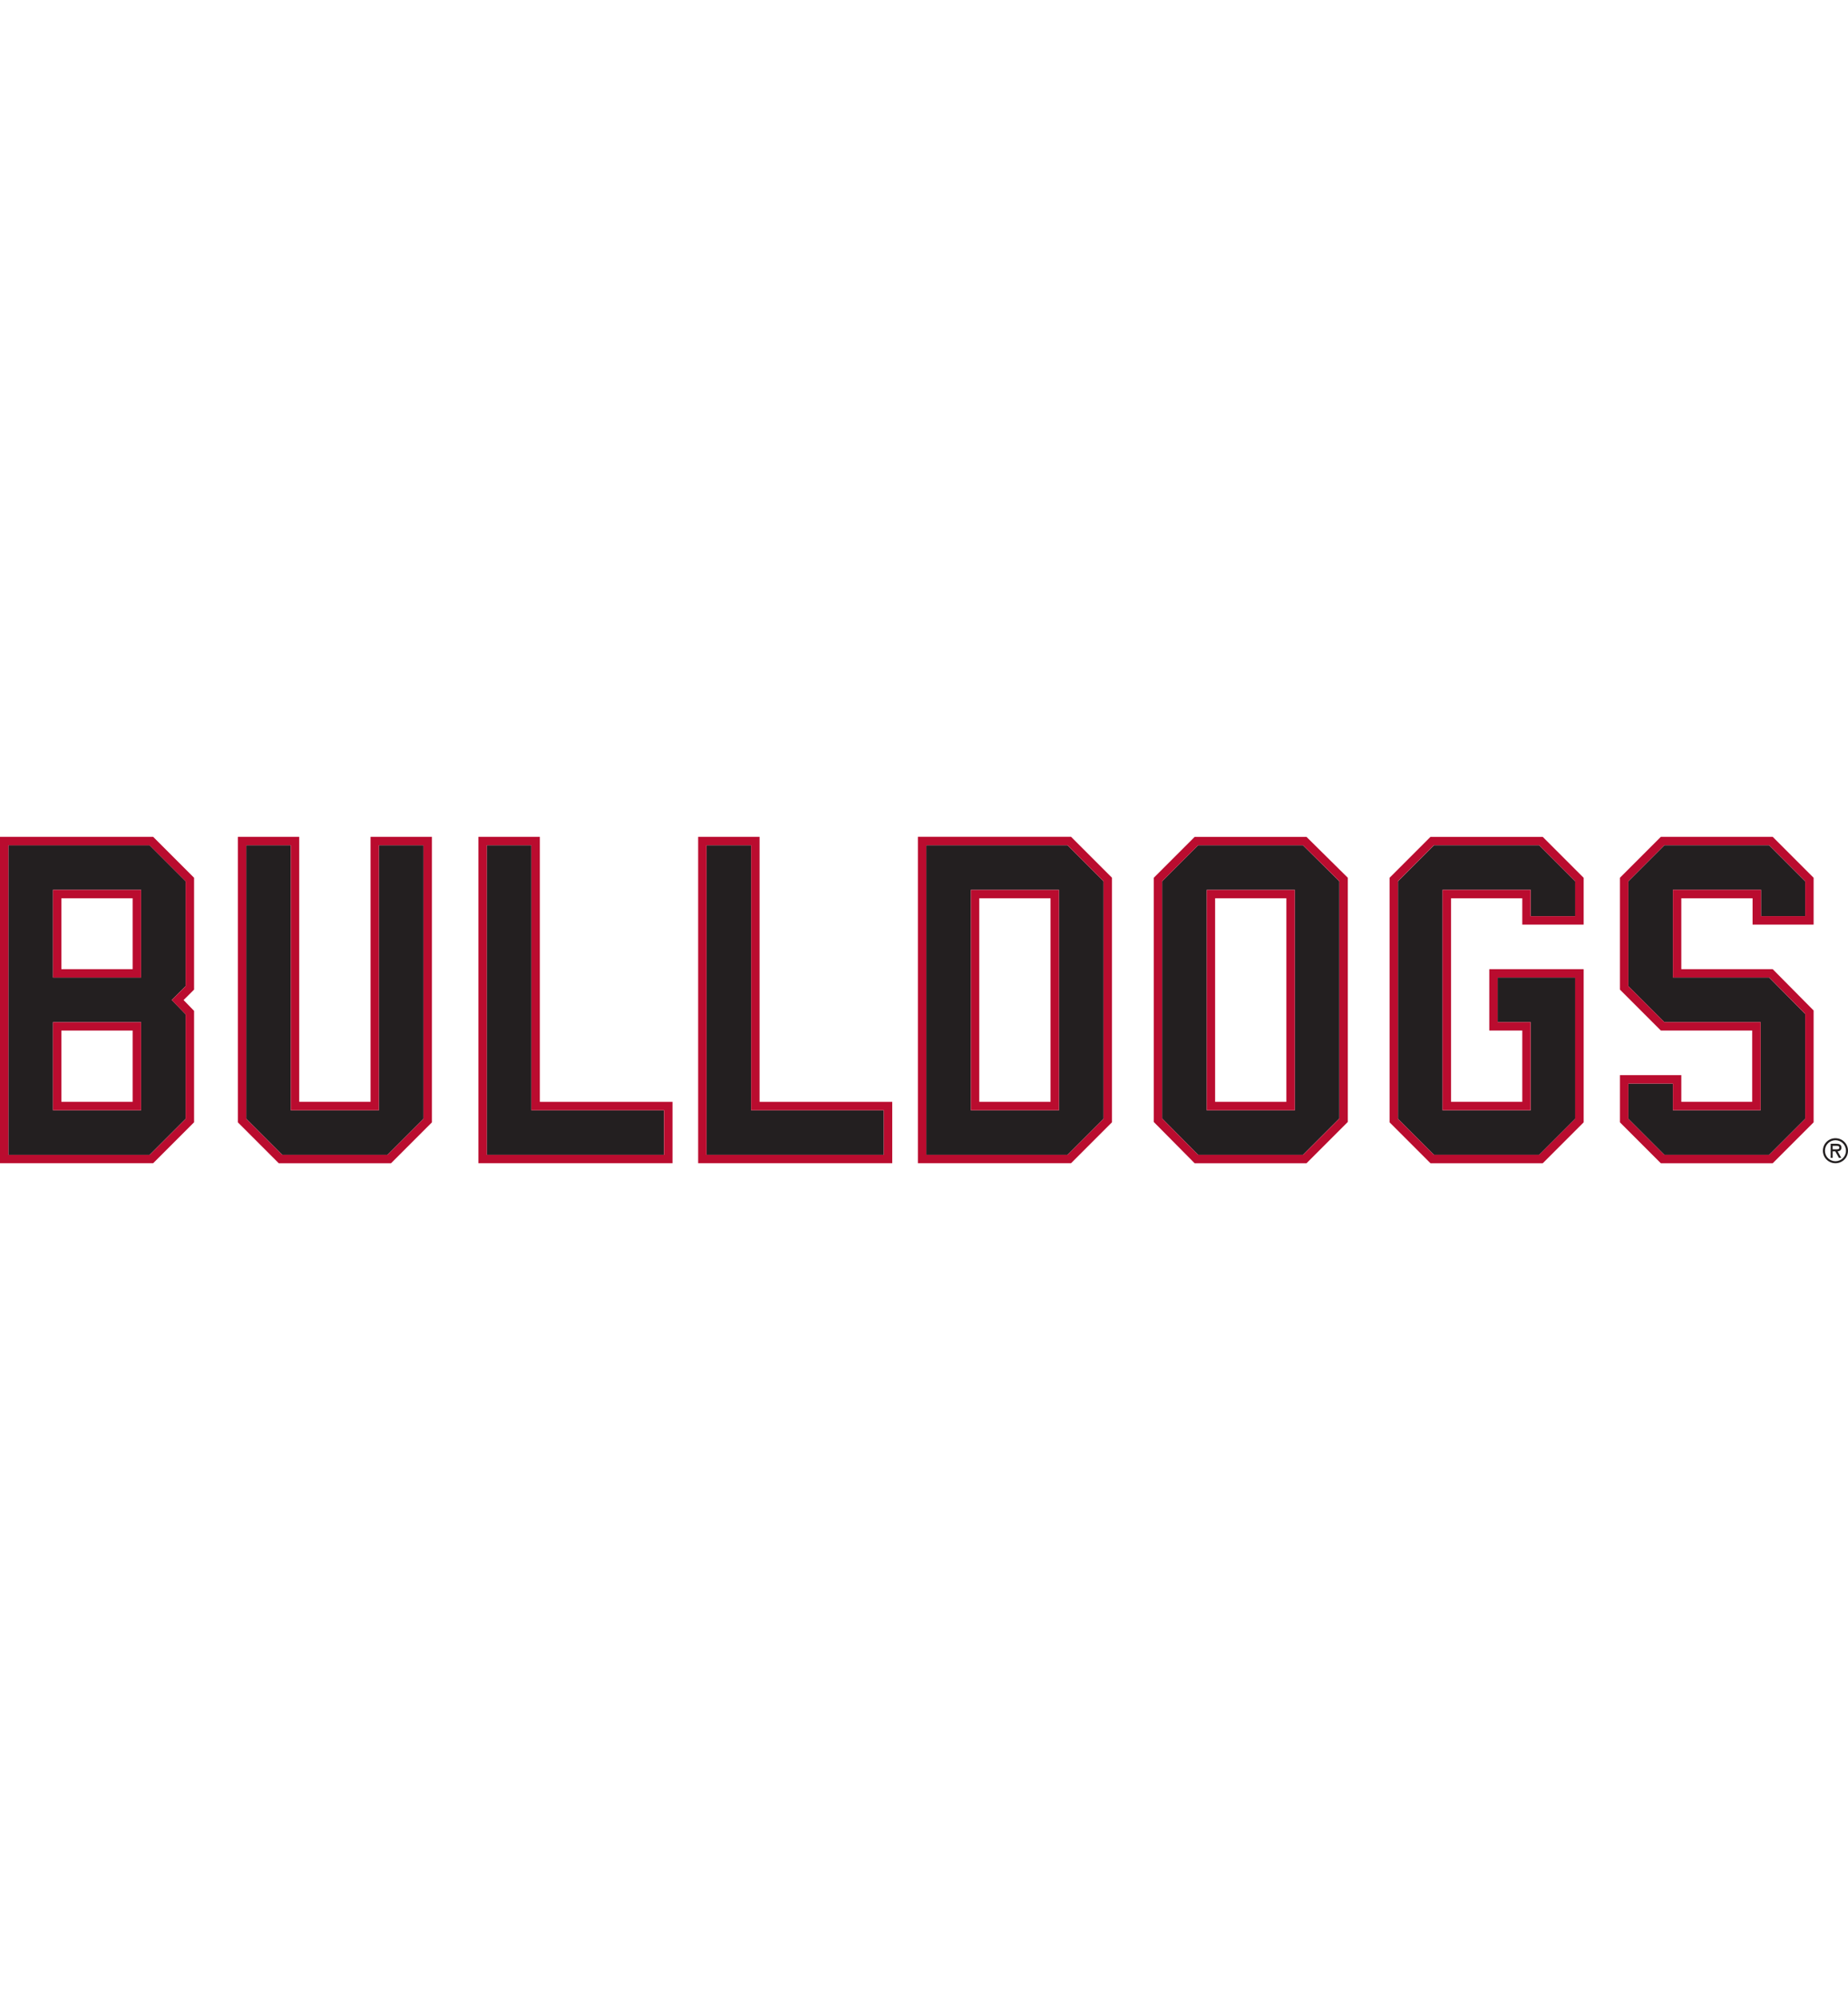 <?xml version="1.0" encoding="UTF-8"?>
<svg id="a" xmlns="http://www.w3.org/2000/svg" viewBox="0 0 332.7 360">
  <defs>
    <style>
      .b {
        fill: #ba0c2f;
      }

      .c {
        fill: #231f20;
      }
    </style>
  </defs>
  <path class="c" d="M1.51,152.14v55.72h25.43l6.48-6.48v-18.81l-2.5-2.58,2.5-2.5v-18.88l-6.48-6.48H1.51ZM25.4,199.84h-15.86v-15.86h15.86v15.86ZM25.4,175.95h-15.86v-15.79h15.86v15.79Z"/>
  <path class="b" d="M0,150.62v58.75h27.57l7.37-7.37v-20.05l-1.89-1.95,1.89-1.88v-20.13l-7.37-7.37H0ZM33.42,177.5l-2.5,2.5,2.5,2.58v18.81l-6.48,6.48H1.51v-55.72h25.43l6.48,6.48v18.88Z"/>
  <path class="b" d="M9.54,199.84h15.86v-15.86h-15.86v15.86ZM11.05,185.49h12.83v12.83h-12.83v-12.83Z"/>
  <path class="b" d="M9.54,175.95h15.86v-15.79h-15.86v15.79ZM11.05,161.68h12.83v12.76h-12.83v-12.76Z"/>
  <polygon class="c" points="52.35 152.14 44.33 152.14 44.33 201.38 50.81 207.86 69.76 207.86 76.24 201.38 76.24 152.14 68.21 152.14 68.21 199.84 52.35 199.84 52.35 152.14"/>
  <path class="b" d="M66.7,198.32h-12.83v-47.7h-11.05v51.39l7.37,7.37h20.2l7.37-7.37v-51.39h-11.05v47.7ZM68.21,152.14h8.03v49.24l-6.48,6.48h-18.95l-6.48-6.48v-49.24h8.02v47.7h15.86v-47.7Z"/>
  <polygon class="c" points="95.66 152.14 87.63 152.14 87.63 207.86 119.54 207.86 119.54 199.84 95.66 199.84 95.66 152.14"/>
  <path class="b" d="M97.18,150.62h-11.05v58.75h34.94v-11.05h-23.88v-47.7ZM119.55,207.86h-31.91v-55.72h8.03v47.7h23.88v8.03Z"/>
  <polygon class="c" points="135.22 152.14 127.2 152.14 127.2 207.86 159.11 207.86 159.11 199.84 135.22 199.84 135.22 152.14"/>
  <path class="b" d="M136.74,150.62h-11.05v58.75h34.94v-11.05h-23.88v-47.7ZM159.11,207.86h-31.91v-55.72h8.03v47.7h23.88v8.03Z"/>
  <path class="c" d="M166.76,152.14v55.72h25.43l6.48-6.48v-42.76l-6.48-6.48h-25.43ZM190.65,199.84h-15.86v-39.67h15.86v39.67Z"/>
  <path class="b" d="M165.25,150.62v58.75h27.57l7.37-7.37v-44.02l-7.37-7.37h-27.57ZM198.67,201.38l-6.48,6.48h-25.43v-55.72h25.43l6.48,6.48v42.76Z"/>
  <path class="b" d="M174.79,199.84h15.86v-39.67h-15.86v39.67ZM176.3,161.68h12.83v36.64h-12.83v-36.64Z"/>
  <path class="c" d="M215.7,152.14l-6.48,6.48v42.69l6.48,6.55h18.87l6.55-6.55v-42.69l-6.55-6.48h-18.88ZM233.11,199.84h-15.86v-39.67h15.86v39.67Z"/>
  <path class="b" d="M215.08,150.63l-7.37,7.37v43.94l7.37,7.44h20.13l7.44-7.44v-43.95l-7.44-7.36h-20.13ZM241.13,201.31l-6.55,6.55h-18.88l-6.48-6.55v-42.69l6.48-6.48h18.88l6.55,6.48v42.69Z"/>
  <path class="b" d="M217.25,199.84h15.86v-39.67h-15.86v39.67ZM218.76,161.68h12.83v36.64h-12.83v-36.64Z"/>
  <polygon class="c" points="258.16 152.14 251.68 158.62 251.68 201.38 258.16 207.86 277.11 207.86 283.59 201.38 283.59 175.95 269.63 175.95 269.63 183.98 275.57 183.98 275.57 199.84 259.71 199.84 259.71 160.16 275.57 160.16 275.57 164.9 283.59 164.9 283.59 158.62 277.11 152.14 258.16 152.14"/>
  <path class="b" d="M257.54,150.62l-7.37,7.37v44.02l7.37,7.37h20.2l7.37-7.37v-27.57h-16.99v11.05h5.94v12.83h-12.83v-36.64h12.83v4.74h11.05v-8.42l-7.37-7.37h-20.2ZM283.59,164.9h-8.03v-4.74h-15.86v39.67h15.86v-15.86h-5.94v-8.03h13.96v25.43l-6.48,6.48h-18.95l-6.48-6.48v-42.76l6.48-6.48h18.95l6.48,6.48v6.28Z"/>
  <polygon class="c" points="301.18 175.95 301.18 160.16 317.04 160.16 317.04 164.9 324.99 164.9 324.99 158.62 318.51 152.14 299.64 152.14 293.16 158.62 293.16 177.5 299.64 183.98 316.97 183.98 316.97 199.84 301.18 199.84 301.18 195.03 293.16 195.03 293.16 201.38 299.64 207.86 318.51 207.86 324.99 201.38 324.99 182.5 318.51 175.95 301.18 175.95"/>
  <path class="b" d="M326.51,166.41v-8.42l-7.37-7.37h-20.13l-7.37,7.37v20.13l7.37,7.37h16.44v12.83h-12.76v-4.8h-11.05v8.49l7.37,7.37h20.13l7.37-7.37v-20.13l-7.37-7.44h-16.45v-12.76h12.83v4.74h10.98ZM324.99,201.38l-6.48,6.48h-18.87l-6.48-6.48v-6.35h8.02v4.8h15.79v-15.86h-17.33l-6.48-6.48v-18.88l6.48-6.48h18.87l6.48,6.48v6.28h-7.95v-4.74h-15.86v15.79h17.33l6.48,6.55v18.88Z"/>
  <path class="c" d="M330.44,204.87c-1.26,0-2.26,1-2.26,2.25s1,2.25,2.26,2.25,2.26-1,2.26-2.25-1-2.25-2.26-2.25M330.44,209.01c-1.03,0-1.89-.82-1.89-1.89s.86-1.89,1.89-1.89,1.89.82,1.89,1.89-.86,1.89-1.89,1.89"/>
  <path class="c" d="M331.51,206.54c0-.54-.41-.67-.87-.67h-1.06v2.53h.36v-1.17h.47l.65,1.17h.42l-.64-1.17c.34-.01.68-.2.68-.69M330.33,206.87h-.39v-.63h.63c.31,0,.57.02.57.34,0,.34-.47.29-.81.29"/>
</svg>